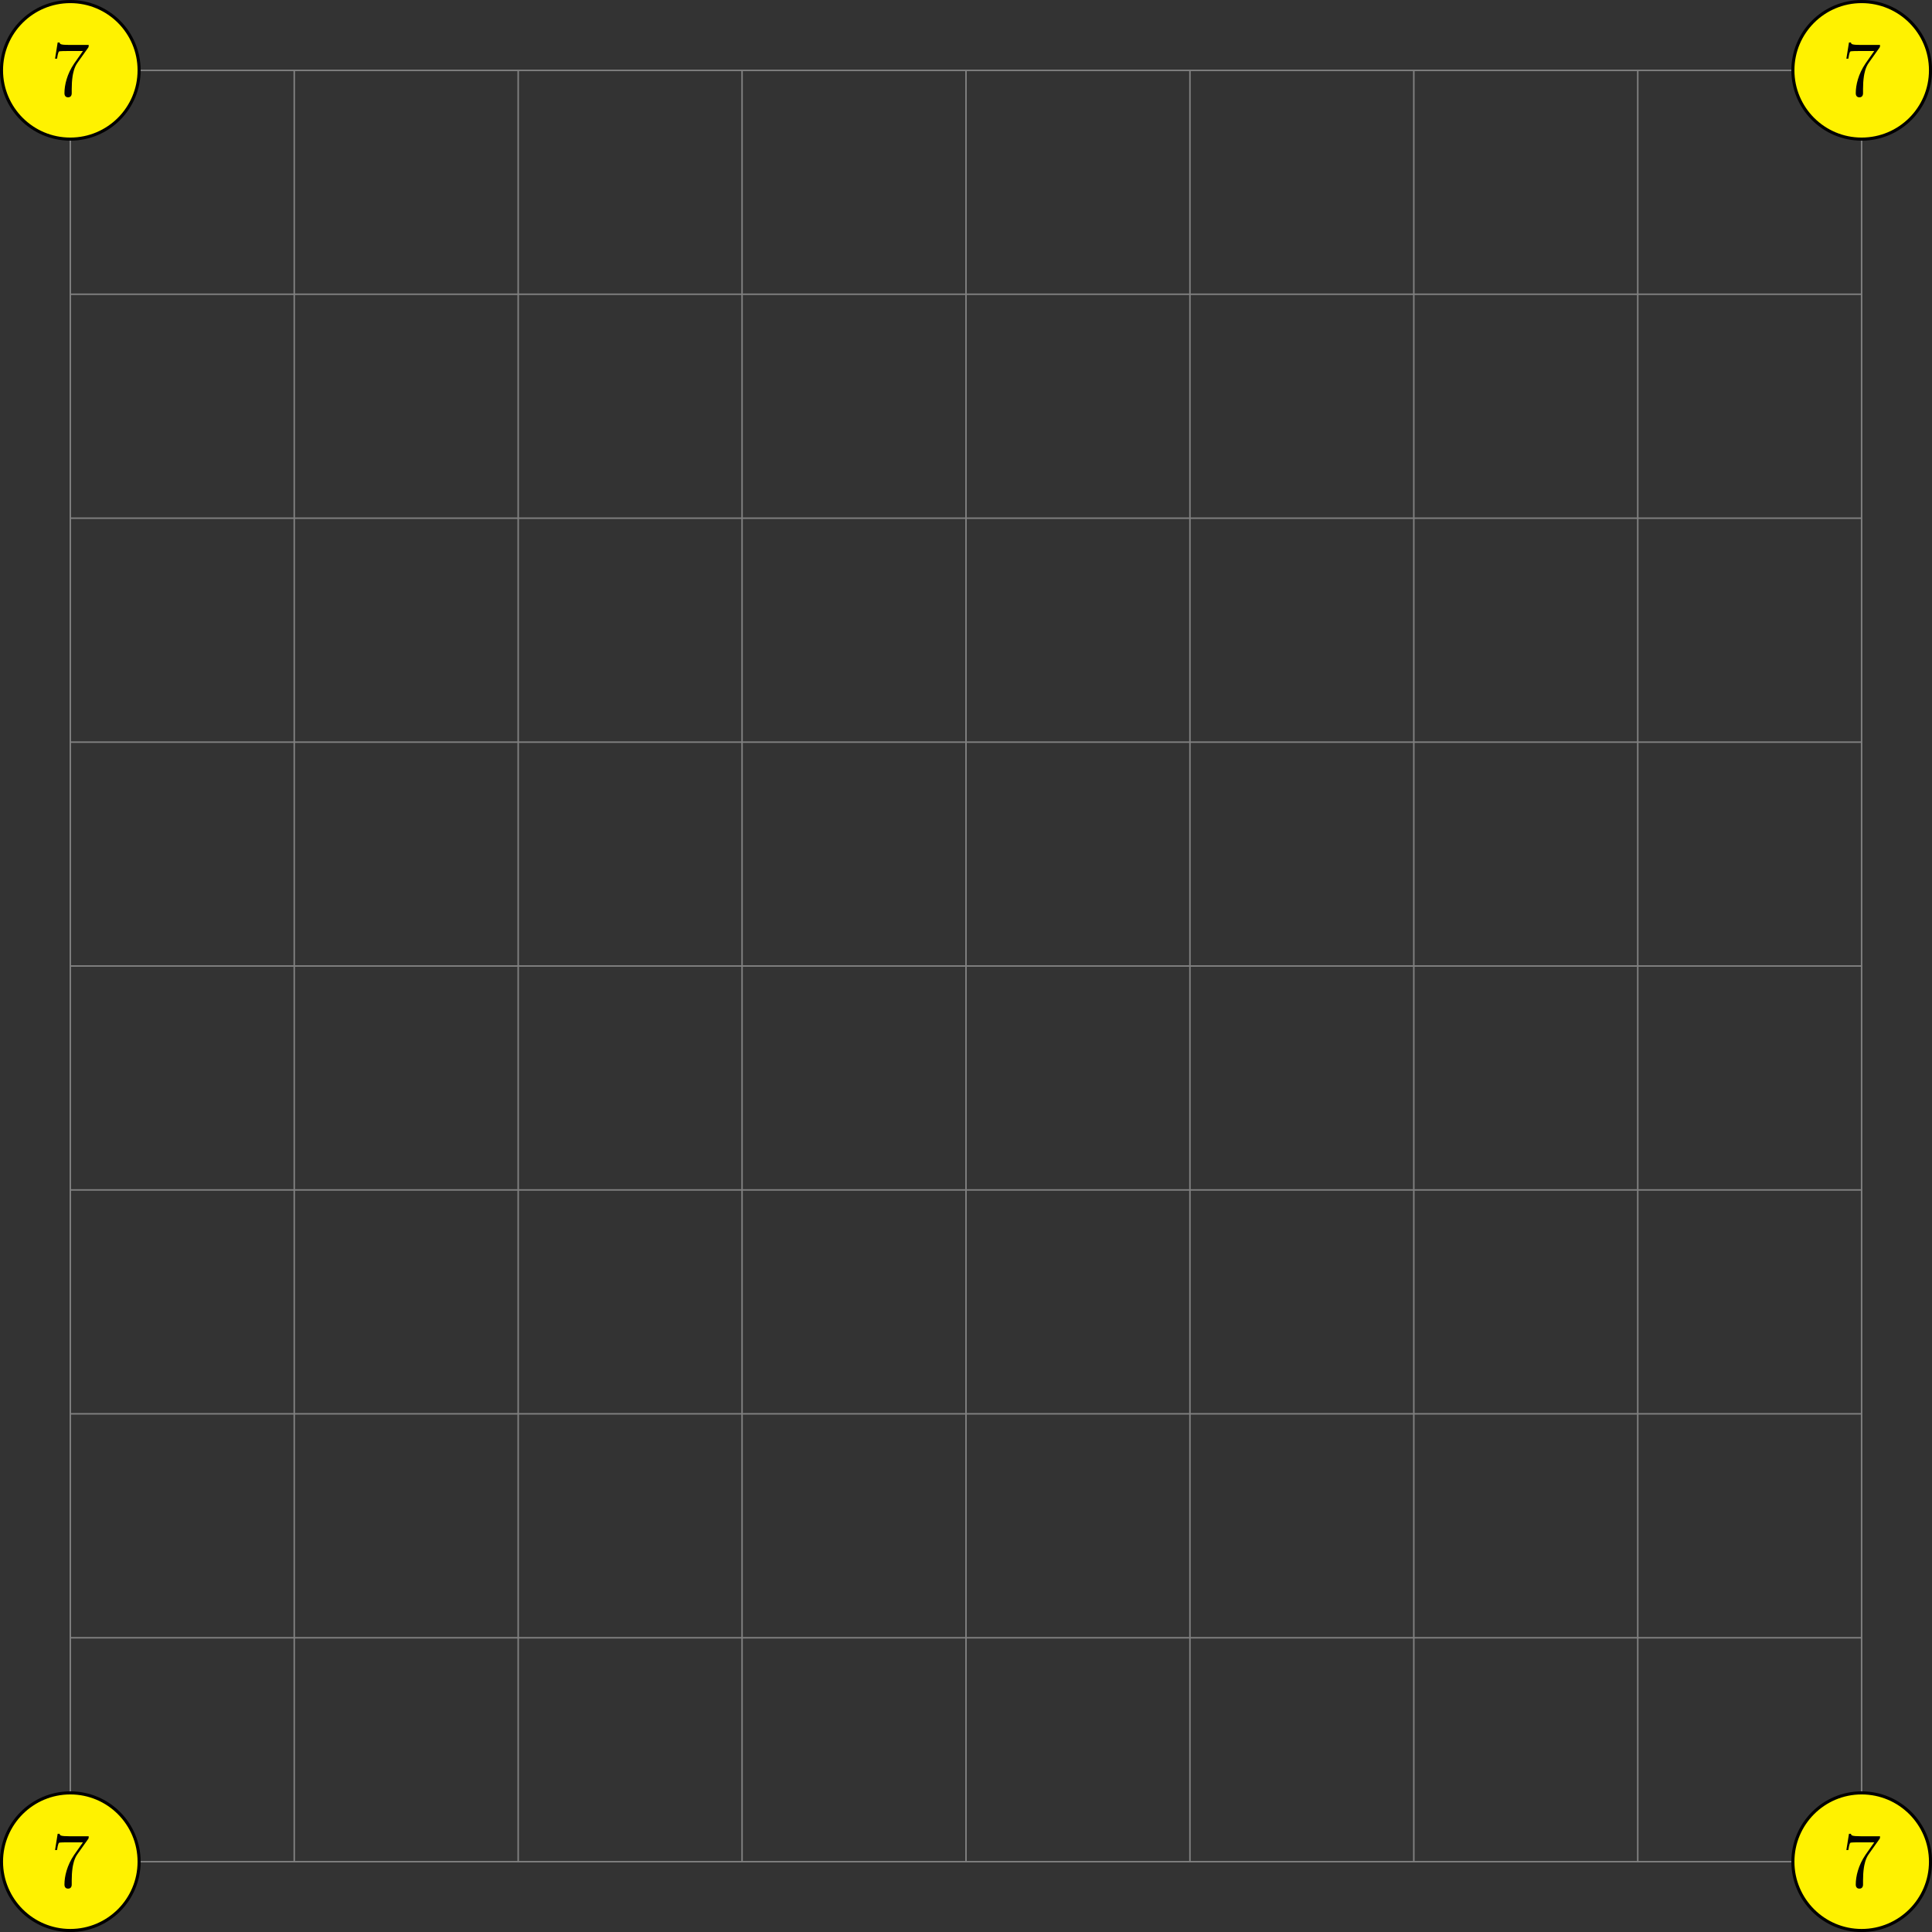 <?xml version="1.0" encoding="UTF-8"?>
<svg xmlns="http://www.w3.org/2000/svg" xmlns:xlink="http://www.w3.org/1999/xlink" width="244.58pt" height="244.58pt" viewBox="0 0 244.58 244.58" version="1.1">
<rect x="0" y="0" width="244.58" height="244.58" fill="#333333" stroke="none"/>
<defs>
<g>
<symbol overflow="visible" id="glyph0-0">
<path style="stroke:none;" d=""/>
</symbol>
<symbol overflow="visible" id="glyph0-1">
<path style="stroke:none;" d="M 4.75 -6.07 C 4.82 -6.18 4.82 -6.20 4.82 -6.42 L 2.40 -6.42 C 1.20 -6.42 1.17 -6.54 1.14 -6.73 L 0.89 -6.73 L 0.56 -4.68 L 0.81 -4.68 C 0.84 -4.84 0.92 -5.46 1.06 -5.59 C 1.12 -5.65 1.90 -5.65 2.03 -5.65 L 4.09 -5.65 C 3.98 -5.5 3.20 -4.40 2.98 -4.07 C 2.07 -2.73 1.75 -1.34 1.75 -0.32 C 1.75 -0.23 1.75 0.21 2.21 0.21 C 2.67 0.21 2.67 -0.23 2.67 -0.32 L 2.67 -0.84 C 2.67 -1.39 2.70 -1.93 2.78 -2.46 C 2.82 -2.70 2.95 -3.56 3.40 -4.17 Z M 4.75 -6.07 "/>
</symbol>
</g>
<clipPath id="clip1">
  <path d="M 0 226 L 18 226 L 18 244.58 L 0 244.58 Z M 0 226 "/>
</clipPath>
<clipPath id="clip2">
  <path d="M 0 221 L 24 221 L 24 244.58 L 0 244.58 Z M 0 221 "/>
</clipPath>
<clipPath id="clip3">
  <path d="M 226 226 L 244.58 226 L 244.58 244.58 L 226 244.58 Z M 226 226 "/>
</clipPath>
<clipPath id="clip4">
  <path d="M 221 221 L 244.58 221 L 244.58 244.58 L 221 244.58 Z M 221 221 "/>
</clipPath>
<clipPath id="clip5">
  <path d="M 226 0 L 244.58 0 L 244.58 18 L 226 18 Z M 226 0 "/>
</clipPath>
<clipPath id="clip6">
  <path d="M 221 0 L 244.58 0 L 244.58 24 L 221 24 Z M 221 0 "/>
</clipPath>
</defs>
<g id="surface1">
<path style="fill:none;stroke-width:0.19;stroke-linecap:butt;stroke-linejoin:miter;stroke:rgb(50%,50%,50%);stroke-opacity:1;stroke-miterlimit:10;" d="M 28.34 28.34 L 255.11 28.34 M 28.34 56.69 L 255.11 56.69 M 28.34 85.04 L 255.11 85.04 M 28.34 113.38 L 255.11 113.38 M 28.34 141.73 L 255.11 141.73 M 28.34 170.07 L 255.11 170.07 M 28.34 198.42 L 255.11 198.42 M 28.34 226.77 L 255.11 226.77 M 28.34 255.11 L 255.11 255.11 M 28.34 28.34 L 28.34 255.12 M 56.69 28.34 L 56.69 255.12 M 85.04 28.34 L 85.04 255.12 M 113.38 28.34 L 113.38 255.12 M 141.73 28.34 L 141.73 255.12 M 170.08 28.34 L 170.08 255.12 M 198.42 28.34 L 198.42 255.12 M 226.77 28.34 L 226.77 255.12 M 255.11 28.34 L 255.11 255.12 " transform="matrix(1,0,0,-1,-19.44,264.02)"/>
<g clip-path="url(#clip1)" clip-rule="nonzero">
<path style=" stroke:none;fill-rule:nonzero;fill:rgb(100%,94.89%,0%);fill-opacity:1;" d="M 17.61 235.67 C 17.61 230.86 13.71 226.96 8.90 226.96 C 4.09 226.96 0.19 230.86 0.19 235.67 C 0.19 240.48 4.09 244.38 8.90 244.38 C 13.71 244.38 17.61 240.48 17.61 235.67 Z M 17.61 235.67 "/>
</g>
<g clip-path="url(#clip2)" clip-rule="nonzero">
<path style="fill:none;stroke-width:0.39;stroke-linecap:butt;stroke-linejoin:miter;stroke:rgb(0%,0%,0%);stroke-opacity:1;stroke-miterlimit:10;" d="M 37.05 28.34 C 37.05 33.15 33.15 37.05 28.34 37.05 C 23.53 37.05 19.63 33.15 19.63 28.34 C 19.63 23.53 23.53 19.63 28.34 19.63 C 33.15 19.63 37.05 23.53 37.05 28.34 Z M 37.05 28.34 " transform="matrix(1,0,0,-1,-19.44,264.02)"/>
</g>
<g style="fill:rgb(0%,0%,0%);fill-opacity:1;">
  <use xlink:href="#glyph0-1" x="6.41" y="238.88"/>
</g>
<path style="fill-rule:nonzero;fill:rgb(100%,94.89%,0%);fill-opacity:1;stroke-width:0.39;stroke-linecap:butt;stroke-linejoin:miter;stroke:rgb(0%,0%,0%);stroke-opacity:1;stroke-miterlimit:10;" d="M 37.05 255.12 C 37.05 259.93 33.15 263.82 28.34 263.82 C 23.53 263.82 19.63 259.93 19.63 255.12 C 19.63 250.31 23.53 246.41 28.34 246.41 C 33.15 246.41 37.05 250.31 37.05 255.12 Z M 37.05 255.12 " transform="matrix(1,0,0,-1,-19.44,264.02)"/>
<g style="fill:rgb(0%,0%,0%);fill-opacity:1;">
  <use xlink:href="#glyph0-1" x="6.41" y="12.11"/>
</g>
<g clip-path="url(#clip3)" clip-rule="nonzero">
<path style=" stroke:none;fill-rule:nonzero;fill:rgb(100%,94.89%,0%);fill-opacity:1;" d="M 244.39 235.67 C 244.39 230.86 240.49 226.96 235.67 226.96 C 230.87 226.96 226.97 230.86 226.97 235.67 C 226.97 240.48 230.87 244.38 235.67 244.38 C 240.49 244.38 244.39 240.48 244.39 235.67 Z M 244.39 235.67 "/>
</g>
<g clip-path="url(#clip4)" clip-rule="nonzero">
<path style="fill:none;stroke-width:0.39;stroke-linecap:butt;stroke-linejoin:miter;stroke:rgb(0%,0%,0%);stroke-opacity:1;stroke-miterlimit:10;" d="M 263.83 28.34 C 263.83 33.15 259.93 37.05 255.11 37.05 C 250.31 37.05 246.41 33.15 246.41 28.34 C 246.41 23.53 250.31 19.63 255.11 19.63 C 259.93 19.63 263.83 23.53 263.83 28.34 Z M 263.83 28.34 " transform="matrix(1,0,0,-1,-19.44,264.02)"/>
</g>
<g style="fill:rgb(0%,0%,0%);fill-opacity:1;">
  <use xlink:href="#glyph0-1" x="233.18" y="238.88"/>
</g>
<g clip-path="url(#clip5)" clip-rule="nonzero">
<path style=" stroke:none;fill-rule:nonzero;fill:rgb(100%,94.89%,0%);fill-opacity:1;" d="M 244.39 8.90 C 244.39 4.09 240.49 0.19 235.67 0.19 C 230.87 0.19 226.97 4.09 226.97 8.90 C 226.97 13.71 230.87 17.61 235.67 17.61 C 240.49 17.61 244.39 13.71 244.39 8.90 Z M 244.39 8.90 "/>
</g>
<g clip-path="url(#clip6)" clip-rule="nonzero">
<path style="fill:none;stroke-width:0.39;stroke-linecap:butt;stroke-linejoin:miter;stroke:rgb(0%,0%,0%);stroke-opacity:1;stroke-miterlimit:10;" d="M 263.83 255.12 C 263.83 259.93 259.93 263.82 255.11 263.82 C 250.31 263.82 246.41 259.93 246.41 255.12 C 246.41 250.31 250.31 246.41 255.11 246.41 C 259.93 246.41 263.83 250.31 263.83 255.12 Z M 263.83 255.12 " transform="matrix(1,0,0,-1,-19.44,264.02)"/>
</g>
<g style="fill:rgb(0%,0%,0%);fill-opacity:1;">
  <use xlink:href="#glyph0-1" x="233.18" y="12.11"/>
</g>
</g>
</svg>
